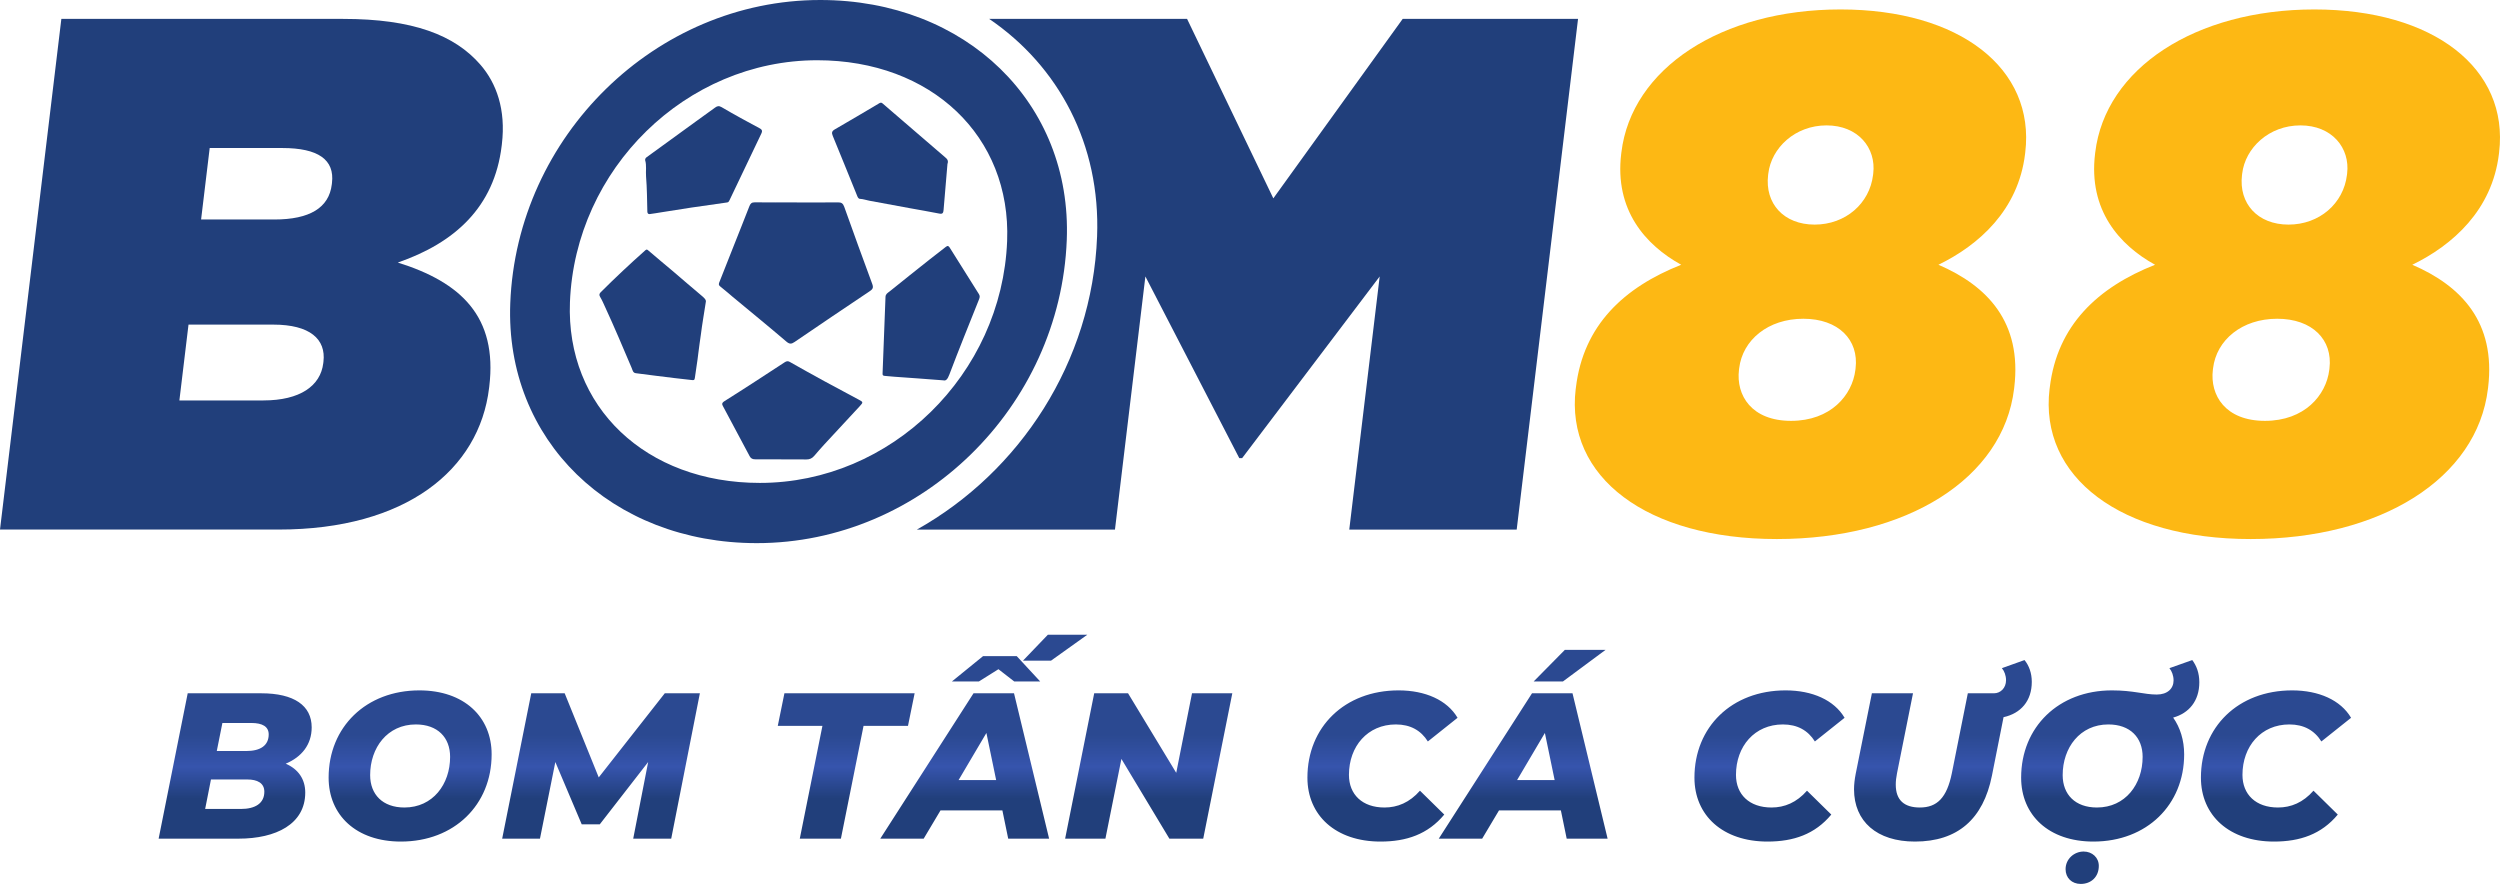 <svg width="313" height="112" viewBox="0 0 313 112" fill="none" xmlns="http://www.w3.org/2000/svg">
<path d="M175.617 2.366L159.42 24.834L148.622 2.366H123.847C132.559 8.296 137.802 18.093 137.355 29.612C136.744 45.342 127.674 59.078 114.79 66.305H139.593L143.402 34.612L155.156 57.356H155.517L172.737 34.612L168.928 66.305H189.89L197.571 2.366H175.617Z" fill="#213F7B"/>
<path d="M7.681 2.366H42.951C51.677 2.366 56.924 4.375 60.162 8.119C62.136 10.404 63.359 13.691 62.832 18.075L62.81 18.256C61.89 25.926 56.942 30.405 49.806 32.871C57.697 35.337 62.31 39.63 61.256 48.398L61.233 48.579C60.005 58.811 50.828 66.3 34.904 66.3H0L7.681 2.366ZM34.355 27.481C38.762 27.481 41.187 26.021 41.54 23.097L41.562 22.916C41.915 19.992 39.838 18.532 35.341 18.532H26.254L25.177 27.481H34.355ZM32.983 50.134C37.57 50.134 40.129 48.307 40.472 45.478L40.495 45.297C40.834 42.464 38.807 40.641 34.216 40.641H23.601L22.458 50.139H32.983V50.134Z" fill="#213F7B"/>
<path d="M99.759 25.346C101.478 25.346 103.197 25.359 104.917 25.337C105.345 25.332 105.542 25.464 105.694 25.881C106.846 29.113 108.016 32.341 109.208 35.559C109.373 36.013 109.28 36.203 108.873 36.471C105.725 38.57 102.599 40.696 99.473 42.822C99.08 43.089 98.843 43.098 98.45 42.763C96.235 40.868 93.971 39.028 91.73 37.164C91.207 36.729 90.698 36.276 90.162 35.854C89.916 35.664 90.006 35.469 90.095 35.251C90.649 33.85 91.203 32.45 91.756 31.049C92.444 29.308 93.145 27.572 93.82 25.826C93.954 25.482 94.105 25.328 94.498 25.332C96.253 25.355 98.008 25.341 99.763 25.341L99.759 25.346Z" fill="#213F7B"/>
<path d="M88.362 37.849C88.13 39.358 87.907 40.614 87.751 41.874C87.657 42.65 87.514 43.416 87.434 44.191C87.322 45.247 87.125 46.29 86.992 47.342C86.956 47.627 86.804 47.6 86.625 47.582C85.902 47.505 85.183 47.423 84.464 47.337C83.678 47.242 82.892 47.147 82.111 47.047C81.275 46.943 80.44 46.834 79.605 46.725C79.239 46.68 79.199 46.34 79.092 46.086C78.002 43.515 76.917 40.945 75.747 38.411C75.555 37.994 75.376 37.568 75.139 37.178C74.992 36.938 75.023 36.774 75.207 36.589C77.015 34.784 78.873 33.043 80.78 31.348C80.963 31.185 81.03 31.235 81.195 31.38C82.186 32.241 83.205 33.071 84.209 33.923C85.402 34.934 86.576 35.967 87.782 36.969C88.148 37.273 88.47 37.545 88.358 37.849H88.362Z" fill="#213F7B"/>
<path d="M118.099 47.618C115.898 47.455 113.924 47.296 111.95 47.165C111.548 47.138 111.155 47.097 110.758 47.061C110.508 47.038 110.49 46.938 110.499 46.734C110.628 43.547 110.753 40.36 110.865 37.169C110.878 36.811 111.142 36.675 111.347 36.511C113.031 35.151 114.728 33.805 116.42 32.463C117.081 31.942 117.756 31.439 118.412 30.913C118.653 30.718 118.774 30.795 118.908 31.008C120.122 32.948 121.337 34.889 122.561 36.824C122.699 37.042 122.677 37.223 122.583 37.459C121.328 40.601 120.055 43.733 118.859 46.897C118.64 47.469 118.443 47.713 118.099 47.618Z" fill="#213F7B"/>
<path d="M97.816 57.505C96.727 57.505 95.641 57.505 94.552 57.505C94.239 57.505 94.016 57.419 93.855 57.115C92.757 55.039 91.64 52.972 90.537 50.896C90.403 50.642 90.309 50.474 90.702 50.225C93.239 48.634 95.744 46.988 98.249 45.352C98.477 45.202 98.66 45.188 98.87 45.306C101.737 46.938 104.631 48.511 107.547 50.053C108.078 50.334 108.083 50.379 107.65 50.846C106.158 52.455 104.658 54.065 103.171 55.678C102.746 56.136 102.344 56.612 101.934 57.084C101.67 57.388 101.366 57.528 100.965 57.523C99.911 57.505 98.861 57.519 97.807 57.519V57.51L97.816 57.505Z" fill="#213F7B"/>
<path d="M118.622 20.532C118.466 22.39 118.291 24.335 118.135 26.284C118.104 26.651 118.023 26.824 117.608 26.742C116.367 26.497 115.121 26.284 113.875 26.058C112.191 25.749 110.512 25.441 108.833 25.128C108.445 25.056 108.078 24.915 107.672 24.897C107.444 24.888 107.364 24.639 107.288 24.448C106.279 21.969 105.283 19.484 104.26 17.009C104.099 16.619 104.144 16.415 104.528 16.193C106.395 15.114 108.253 14.017 110.106 12.915C110.316 12.793 110.409 12.87 110.552 12.997C111.477 13.8 112.41 14.593 113.334 15.391C114.987 16.814 116.639 18.242 118.296 19.661C118.537 19.87 118.792 20.055 118.622 20.536V20.532Z" fill="#213F7B"/>
<path d="M80.771 20.046C80.766 19.888 80.829 19.779 80.958 19.684C83.013 18.192 85.067 16.701 87.121 15.209C87.92 14.629 88.72 14.053 89.519 13.477C89.787 13.283 89.997 13.21 90.35 13.419C91.921 14.343 93.52 15.218 95.132 16.075C95.476 16.256 95.436 16.479 95.316 16.728C93.994 19.511 92.658 22.29 91.332 25.074C91.265 25.214 91.212 25.319 91.046 25.346C89.546 25.559 88.05 25.767 86.554 25.989C85.299 26.175 84.049 26.384 82.798 26.579C82.316 26.656 81.838 26.742 81.356 26.801C81.173 26.824 81.056 26.733 81.048 26.497C81.012 25.033 81.007 23.564 80.887 22.109C80.829 21.424 80.976 20.722 80.771 20.051V20.046Z" fill="#213F7B"/>
<path d="M94.757 68C76.493 68 63.216 55.084 63.886 37.958C64.699 17.027 82.106 0 102.688 0C120.953 0 134.229 12.915 133.56 30.042C132.747 50.973 115.34 68 94.753 68H94.757ZM102.313 7.543C85.893 7.543 72.005 21.134 71.357 37.835C70.848 50.946 80.847 60.461 95.137 60.461C111.557 60.461 125.445 46.87 126.093 30.169C126.602 17.059 116.603 7.543 102.313 7.543Z" fill="#213F7B"/>
<path d="M197.285 48.674L197.307 48.493C198.241 40.732 203.309 35.981 210.485 33.148C206.015 30.682 202.13 26.298 202.974 19.267L202.996 19.085C204.26 8.582 215.496 1.183 230.429 1.183C245.362 1.183 254.821 8.582 253.561 19.085L253.539 19.267C252.695 26.298 247.76 30.682 242.692 33.148C248.85 35.795 253.159 40.365 252.186 48.493L252.164 48.674C250.815 59.908 238.749 67.488 222.462 67.488C206.176 67.488 195.954 59.727 197.28 48.674H197.285ZM232.296 46.299L232.318 46.118C232.747 42.554 230.184 39.907 225.776 39.907C221.368 39.907 218.171 42.554 217.742 46.118L217.72 46.299C217.336 49.495 219.292 52.691 224.24 52.691C229.188 52.691 231.912 49.495 232.296 46.299ZM234.506 21.91L234.529 21.728C234.913 18.532 232.644 15.699 228.683 15.699C224.722 15.699 221.775 18.532 221.391 21.728L221.368 21.91C220.94 25.473 223.32 28.12 227.192 28.12C231.063 28.12 234.078 25.473 234.506 21.91Z" fill="#FDB814"/>
<path d="M256.611 48.674L256.634 48.493C257.567 40.732 262.636 35.981 269.812 33.148C265.342 30.682 261.457 26.298 262.301 19.267L262.323 19.085C263.587 8.582 274.823 1.183 289.756 1.183C304.689 1.183 314.147 8.582 312.888 19.085L312.866 19.267C312.022 26.298 307.087 30.682 302.019 33.148C308.177 35.795 312.486 40.365 311.513 48.493L311.49 48.674C310.142 59.908 298.075 67.488 281.789 67.488C265.503 67.488 255.281 59.727 256.607 48.674H256.611ZM291.627 46.299L291.649 46.118C292.078 42.554 289.515 39.907 285.107 39.907C280.699 39.907 277.502 42.554 277.073 46.118L277.051 46.299C276.667 49.495 278.623 52.691 283.571 52.691C288.519 52.691 291.243 49.495 291.627 46.299ZM293.837 21.91L293.86 21.728C294.244 18.532 291.975 15.699 288.014 15.699C284.053 15.699 281.106 18.532 280.722 21.728L280.699 21.91C280.271 25.473 282.651 28.12 286.523 28.12C290.394 28.12 293.409 25.473 293.837 21.91Z" fill="#FDB814"/>
<path d="M35.773 95.614C37.333 96.29 38.217 97.538 38.217 99.228C38.217 103.18 34.551 105 29.871 105H19.861L23.501 86.8H32.705C36.813 86.8 39.023 88.334 39.023 91.064C39.023 93.248 37.749 94.782 35.773 95.614ZM31.483 90.518H27.843L27.141 94.028H30.833C32.653 94.028 33.641 93.3 33.641 91.948C33.641 90.96 32.835 90.518 31.483 90.518ZM30.157 101.282C31.951 101.282 33.095 100.58 33.095 99.124C33.095 98.032 32.211 97.59 30.963 97.59H26.413L25.685 101.282H30.157ZM50.191 105.364C44.601 105.364 41.143 102.062 41.143 97.356C41.143 91.038 45.823 86.436 52.505 86.436C58.095 86.436 61.553 89.738 61.553 94.444C61.553 100.762 56.873 105.364 50.191 105.364ZM50.633 101.1C54.195 101.1 56.353 98.188 56.353 94.756C56.353 92.338 54.793 90.7 52.063 90.7C48.501 90.7 46.343 93.612 46.343 97.044C46.343 99.462 47.903 101.1 50.633 101.1ZM83.23 86.8H87.624L84.036 105H79.278L81.15 95.406L75.092 103.206H72.83L69.528 95.406L67.604 105H62.872L66.512 86.8H70.698L74.962 97.33L83.23 86.8ZM100.133 105L102.967 90.882H97.377L98.209 86.8H114.511L113.679 90.882H108.115L105.281 105H100.133ZM131.193 79.468H136.133L131.583 82.718H128.073L131.193 79.468ZM125.005 83.784L122.561 85.318H119.181L123.081 82.146H127.293L130.231 85.318H126.981L125.005 83.784ZM121.885 86.8H126.955L131.349 105H126.227L125.499 101.464H117.751L115.645 105H110.211L121.885 86.8ZM120.013 97.668H124.719L123.497 91.766L120.013 97.668ZM149.24 86.8H154.284L150.644 105H146.406L140.4 95.016L138.398 105H133.354L136.994 86.8H141.232L147.264 96.758L149.24 86.8ZM172.84 105.364C167.25 105.364 163.688 102.114 163.688 97.356C163.688 91.038 168.342 86.436 175.102 86.436C178.456 86.436 181.186 87.658 182.486 89.868L178.768 92.832C177.91 91.454 176.584 90.7 174.764 90.7C171.228 90.7 168.888 93.43 168.888 97.018C168.888 99.462 170.552 101.1 173.334 101.1C174.972 101.1 176.48 100.476 177.78 98.994L180.822 101.984C178.768 104.454 176.09 105.364 172.84 105.364ZM201.012 81.366L195.682 85.318H192.016L195.916 81.366H201.012ZM196.15 105L195.422 101.464H187.674L185.568 105H180.134L191.808 86.8H196.878L201.272 105H196.15ZM189.936 97.668H194.642L193.42 91.766L189.936 97.668ZM221.296 105.364C215.706 105.364 212.144 102.114 212.144 97.356C212.144 91.038 216.798 86.436 223.558 86.436C226.912 86.436 229.642 87.658 230.942 89.868L227.224 92.832C226.366 91.454 225.04 90.7 223.22 90.7C219.684 90.7 217.344 93.43 217.344 97.018C217.344 99.462 219.008 101.1 221.79 101.1C223.428 101.1 224.936 100.476 226.236 98.994L229.278 101.984C227.224 104.454 224.546 105.364 221.296 105.364ZM254.38 85.37C254.38 87.762 253.002 89.322 250.844 89.79L249.388 97.122C248.296 102.556 245.098 105.364 239.742 105.364C234.984 105.364 232.124 102.842 232.124 98.812C232.124 98.214 232.202 97.564 232.332 96.888L234.36 86.8H239.508L237.506 96.81C237.402 97.33 237.35 97.798 237.35 98.24C237.35 100.19 238.416 101.1 240.366 101.1C242.524 101.1 243.746 99.878 244.37 96.81L246.372 86.8H249.648C250.48 86.8 251.156 86.124 251.156 85.162C251.156 84.59 250.948 84.018 250.636 83.654L253.47 82.64C254.042 83.342 254.38 84.278 254.38 85.37ZM275.355 85.422C275.355 87.762 274.055 89.296 272.079 89.842C272.963 91.09 273.457 92.676 273.457 94.444C273.457 100.762 268.777 105.364 262.095 105.364C256.505 105.364 253.047 102.062 253.047 97.356C253.047 91.038 257.727 86.436 264.409 86.436C267.113 86.436 268.439 86.956 270.025 86.956C271.377 86.956 272.131 86.202 272.131 85.188C272.131 84.59 271.923 84.044 271.611 83.654L274.471 82.64C275.017 83.368 275.355 84.278 275.355 85.422ZM262.537 101.1C266.099 101.1 268.257 98.188 268.257 94.756C268.257 92.338 266.697 90.7 263.967 90.7C260.405 90.7 258.247 93.612 258.247 97.044C258.247 99.462 259.807 101.1 262.537 101.1ZM260.873 106.612C261.939 106.612 262.771 107.366 262.771 108.406C262.771 109.81 261.783 110.668 260.509 110.668C259.391 110.668 258.611 109.914 258.611 108.822C258.611 107.548 259.677 106.612 260.873 106.612ZM284.708 105.364C279.118 105.364 275.556 102.114 275.556 97.356C275.556 91.038 280.21 86.436 286.97 86.436C290.324 86.436 293.054 87.658 294.354 89.868L290.636 92.832C289.778 91.454 288.452 90.7 286.632 90.7C283.096 90.7 280.756 93.43 280.756 97.018C280.756 99.462 282.42 101.1 285.202 101.1C286.84 101.1 288.348 100.476 289.648 98.994L292.69 101.984C290.636 104.454 287.958 105.364 284.708 105.364Z" fill="url(#paint0_linear_2050_283)"/>
<defs>
<linearGradient id="paint0_linear_2050_283" x1="156.5" y1="80" x2="156.5" y2="112" gradientUnits="userSpaceOnUse">
<stop offset="0.375" stop-color="#2B4991"/>
<stop offset="0.5" stop-color="#3654AD"/>
<stop offset="0.625" stop-color="#213F7B"/>
</linearGradient>
</defs>
</svg>
